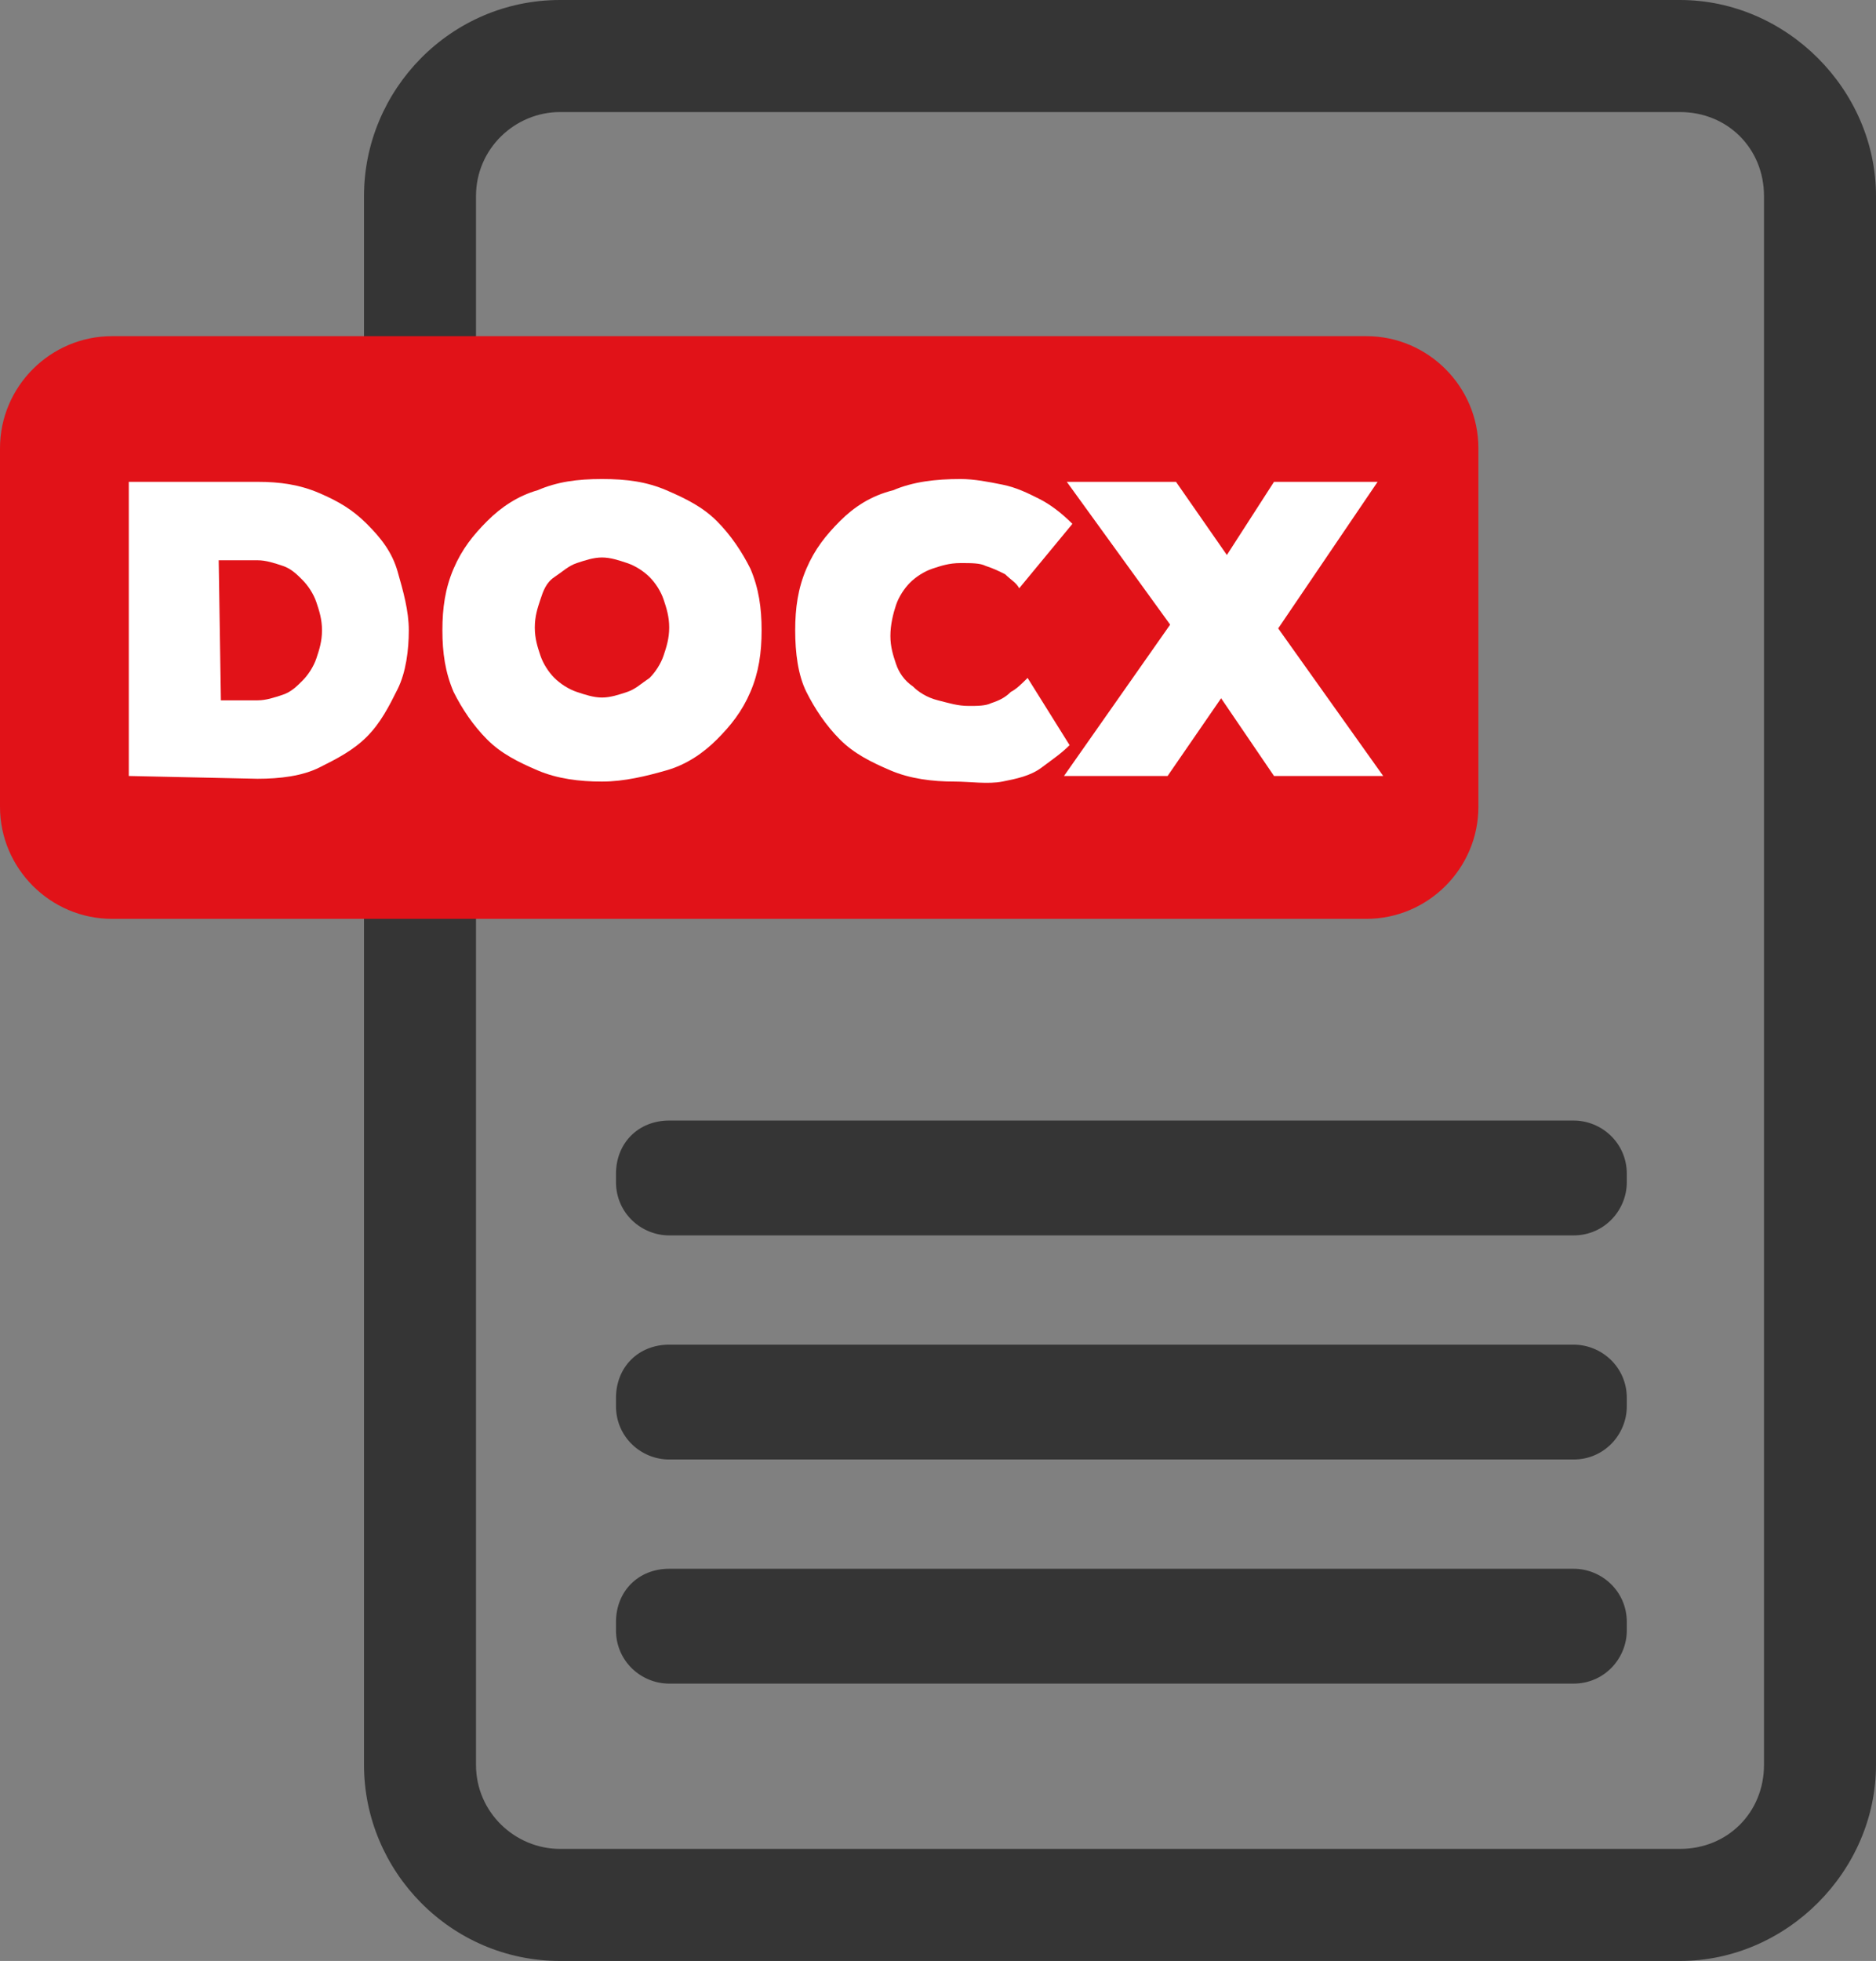<?xml version="1.0" encoding="utf-8"?>
<!-- Generator: Adobe Illustrator 27.1.1, SVG Export Plug-In . SVG Version: 6.00 Build 0)  -->
<svg version="1.1" id="PDF" xmlns="http://www.w3.org/2000/svg" xmlns:xlink="http://www.w3.org/1999/xlink" x="0px" y="0px"
	 viewBox="0 0 67 70" style="enable-background:new 0 0 67 70;" xml:space="preserve">
<rect x="0" y="0" width="67" height="70" fill="#808080" stroke="none"/>
<style type="text/css">
	.st0{fill:#353535;}
	.st1{fill:#E11218;}
	.st2{fill:#FFFFFF;}
</style>
<g>
	<g>
		<g>
			<path class="st0" d="M23.9,48h32.3c1,0,1.9,0.8,1.9,1.9v0.3c0,1-0.8,1.9-1.9,1.9H23.9c-1,0-1.9-0.8-1.9-1.9v-0.3
				C22,48.8,22.8,48,23.9,48z"/>
			<path class="st0" d="M23.9,40h32.3c1,0,1.9,0.8,1.9,1.9v0.3c0,1-0.8,1.9-1.9,1.9H23.9c-1,0-1.9-0.8-1.9-1.9v-0.3
				C22,40.8,22.8,40,23.9,40z"/>
			<path class="st0" d="M23.9,56h32.3c1,0,1.9,0.8,1.9,1.9v0.3c0,1-0.8,1.9-1.9,1.9H23.9c-1,0-1.9-0.8-1.9-1.9v-0.3
				C22,56.8,22.8,56,23.9,56z"/>
		</g>
		<path class="st0" d="M60,4c1.7,0,3,1.3,3,3v56c0,1.7-1.3,3-3,3H20c-1.6,0-3-1.3-3-3V7c0-1.7,1.4-3,3-3H60 M60,0H20
			c-3.9,0-7,3.2-7,7v56c0,3.8,3.1,7,7,7h40c3.8,0,7-3.2,7-7V7C67,3.2,63.8,0,60,0L60,0z"/>
	</g>
	<g>
		<path class="st1" d="M4,12h44.8c2.2,0,4,1.8,4,4v12.8c0,2.2-1.8,4-4,4H4c-2.2,0-4-1.8-4-4V16C0,13.8,1.8,12,4,12z"/>
		<g>
			<path class="st2" d="M4.6,27.7V17.2h4.6c0.8,0,1.5,0.1,2.2,0.4s1.2,0.6,1.7,1.1c0.5,0.5,0.9,1,1.1,1.7s0.4,1.4,0.4,2.1
				s-0.1,1.5-0.4,2.1c-0.3,0.6-0.6,1.2-1.1,1.7c-0.5,0.5-1.1,0.8-1.7,1.1s-1.4,0.4-2.2,0.4L4.6,27.7L4.6,27.7z M7.9,25.7L7.3,25h1.9
				c0.3,0,0.6-0.1,0.9-0.2s0.5-0.3,0.7-0.5c0.2-0.2,0.4-0.5,0.5-0.8c0.1-0.3,0.2-0.6,0.2-1s-0.1-0.7-0.2-1s-0.3-0.6-0.5-0.8
				c-0.2-0.2-0.4-0.4-0.7-0.5S9.5,20,9.2,20H7.2l0.6-0.7L7.9,25.7L7.9,25.7z"/>
			<path class="st2" d="M21.5,27.9c-0.8,0-1.6-0.1-2.3-0.4s-1.3-0.6-1.8-1.1c-0.5-0.5-0.9-1.1-1.2-1.7c-0.3-0.7-0.4-1.4-0.4-2.2
				s0.1-1.5,0.4-2.2s0.7-1.2,1.2-1.7s1.1-0.9,1.8-1.1c0.7-0.3,1.4-0.4,2.3-0.4s1.6,0.1,2.3,0.4c0.7,0.3,1.3,0.6,1.8,1.1
				c0.5,0.5,0.9,1.1,1.2,1.7c0.3,0.7,0.4,1.4,0.4,2.2s-0.1,1.5-0.4,2.2c-0.3,0.7-0.7,1.2-1.2,1.7s-1.1,0.9-1.8,1.1
				C23.1,27.7,22.3,27.9,21.5,27.9L21.5,27.9z M21.5,24.9c0.3,0,0.6-0.1,0.9-0.2s0.5-0.3,0.8-0.5c0.2-0.2,0.4-0.5,0.5-0.8
				c0.1-0.3,0.2-0.6,0.2-1s-0.1-0.7-0.2-1c-0.1-0.3-0.3-0.6-0.5-0.8s-0.5-0.4-0.8-0.5c-0.3-0.1-0.6-0.2-0.9-0.2s-0.6,0.1-0.9,0.2
				c-0.3,0.1-0.5,0.3-0.8,0.5s-0.4,0.5-0.5,0.8c-0.1,0.3-0.2,0.6-0.2,1s0.1,0.7,0.2,1c0.1,0.3,0.3,0.6,0.5,0.8
				c0.2,0.2,0.5,0.4,0.8,0.5C20.9,24.8,21.2,24.9,21.5,24.9z"/>
			<path class="st2" d="M34.1,27.9c-0.8,0-1.6-0.1-2.3-0.4s-1.3-0.6-1.8-1.1s-0.9-1.1-1.2-1.7s-0.4-1.4-0.4-2.2s0.1-1.5,0.4-2.2
				c0.3-0.7,0.7-1.2,1.2-1.7s1.1-0.9,1.9-1.1c0.7-0.3,1.5-0.4,2.4-0.4c0.5,0,1,0.1,1.5,0.2c0.5,0.1,0.9,0.3,1.3,0.5
				c0.4,0.2,0.8,0.5,1.2,0.9l-1.9,2.3c-0.1-0.2-0.3-0.3-0.5-0.5c-0.2-0.1-0.4-0.2-0.7-0.3c-0.2-0.1-0.5-0.1-0.9-0.1s-0.7,0.1-1,0.2
				s-0.6,0.3-0.8,0.5c-0.2,0.2-0.4,0.5-0.5,0.8s-0.2,0.7-0.2,1.1c0,0.4,0.1,0.7,0.2,1c0.1,0.3,0.3,0.6,0.6,0.8
				c0.2,0.2,0.5,0.4,0.9,0.5s0.7,0.2,1.1,0.2c0.3,0,0.6,0,0.8-0.1c0.3-0.1,0.5-0.2,0.7-0.4c0.2-0.1,0.4-0.3,0.6-0.5l1.5,2.4
				c-0.3,0.3-0.6,0.5-1,0.8s-0.9,0.4-1.4,0.5S34.6,27.9,34.1,27.9L34.1,27.9z"/>
			<path class="st2" d="M38,27.7l4-5.7l2.8,1.2l-3.1,4.5H38L38,27.7z M45.5,27.7L42.3,23l-4.2-5.8H42l3.2,4.6l4.2,5.9L45.5,27.7
				L45.5,27.7z M45.4,22.8l-2.8-1.1l2.9-4.5h3.7L45.4,22.8L45.4,22.8z"/>
		</g>
	</g>
</g>
</svg>
